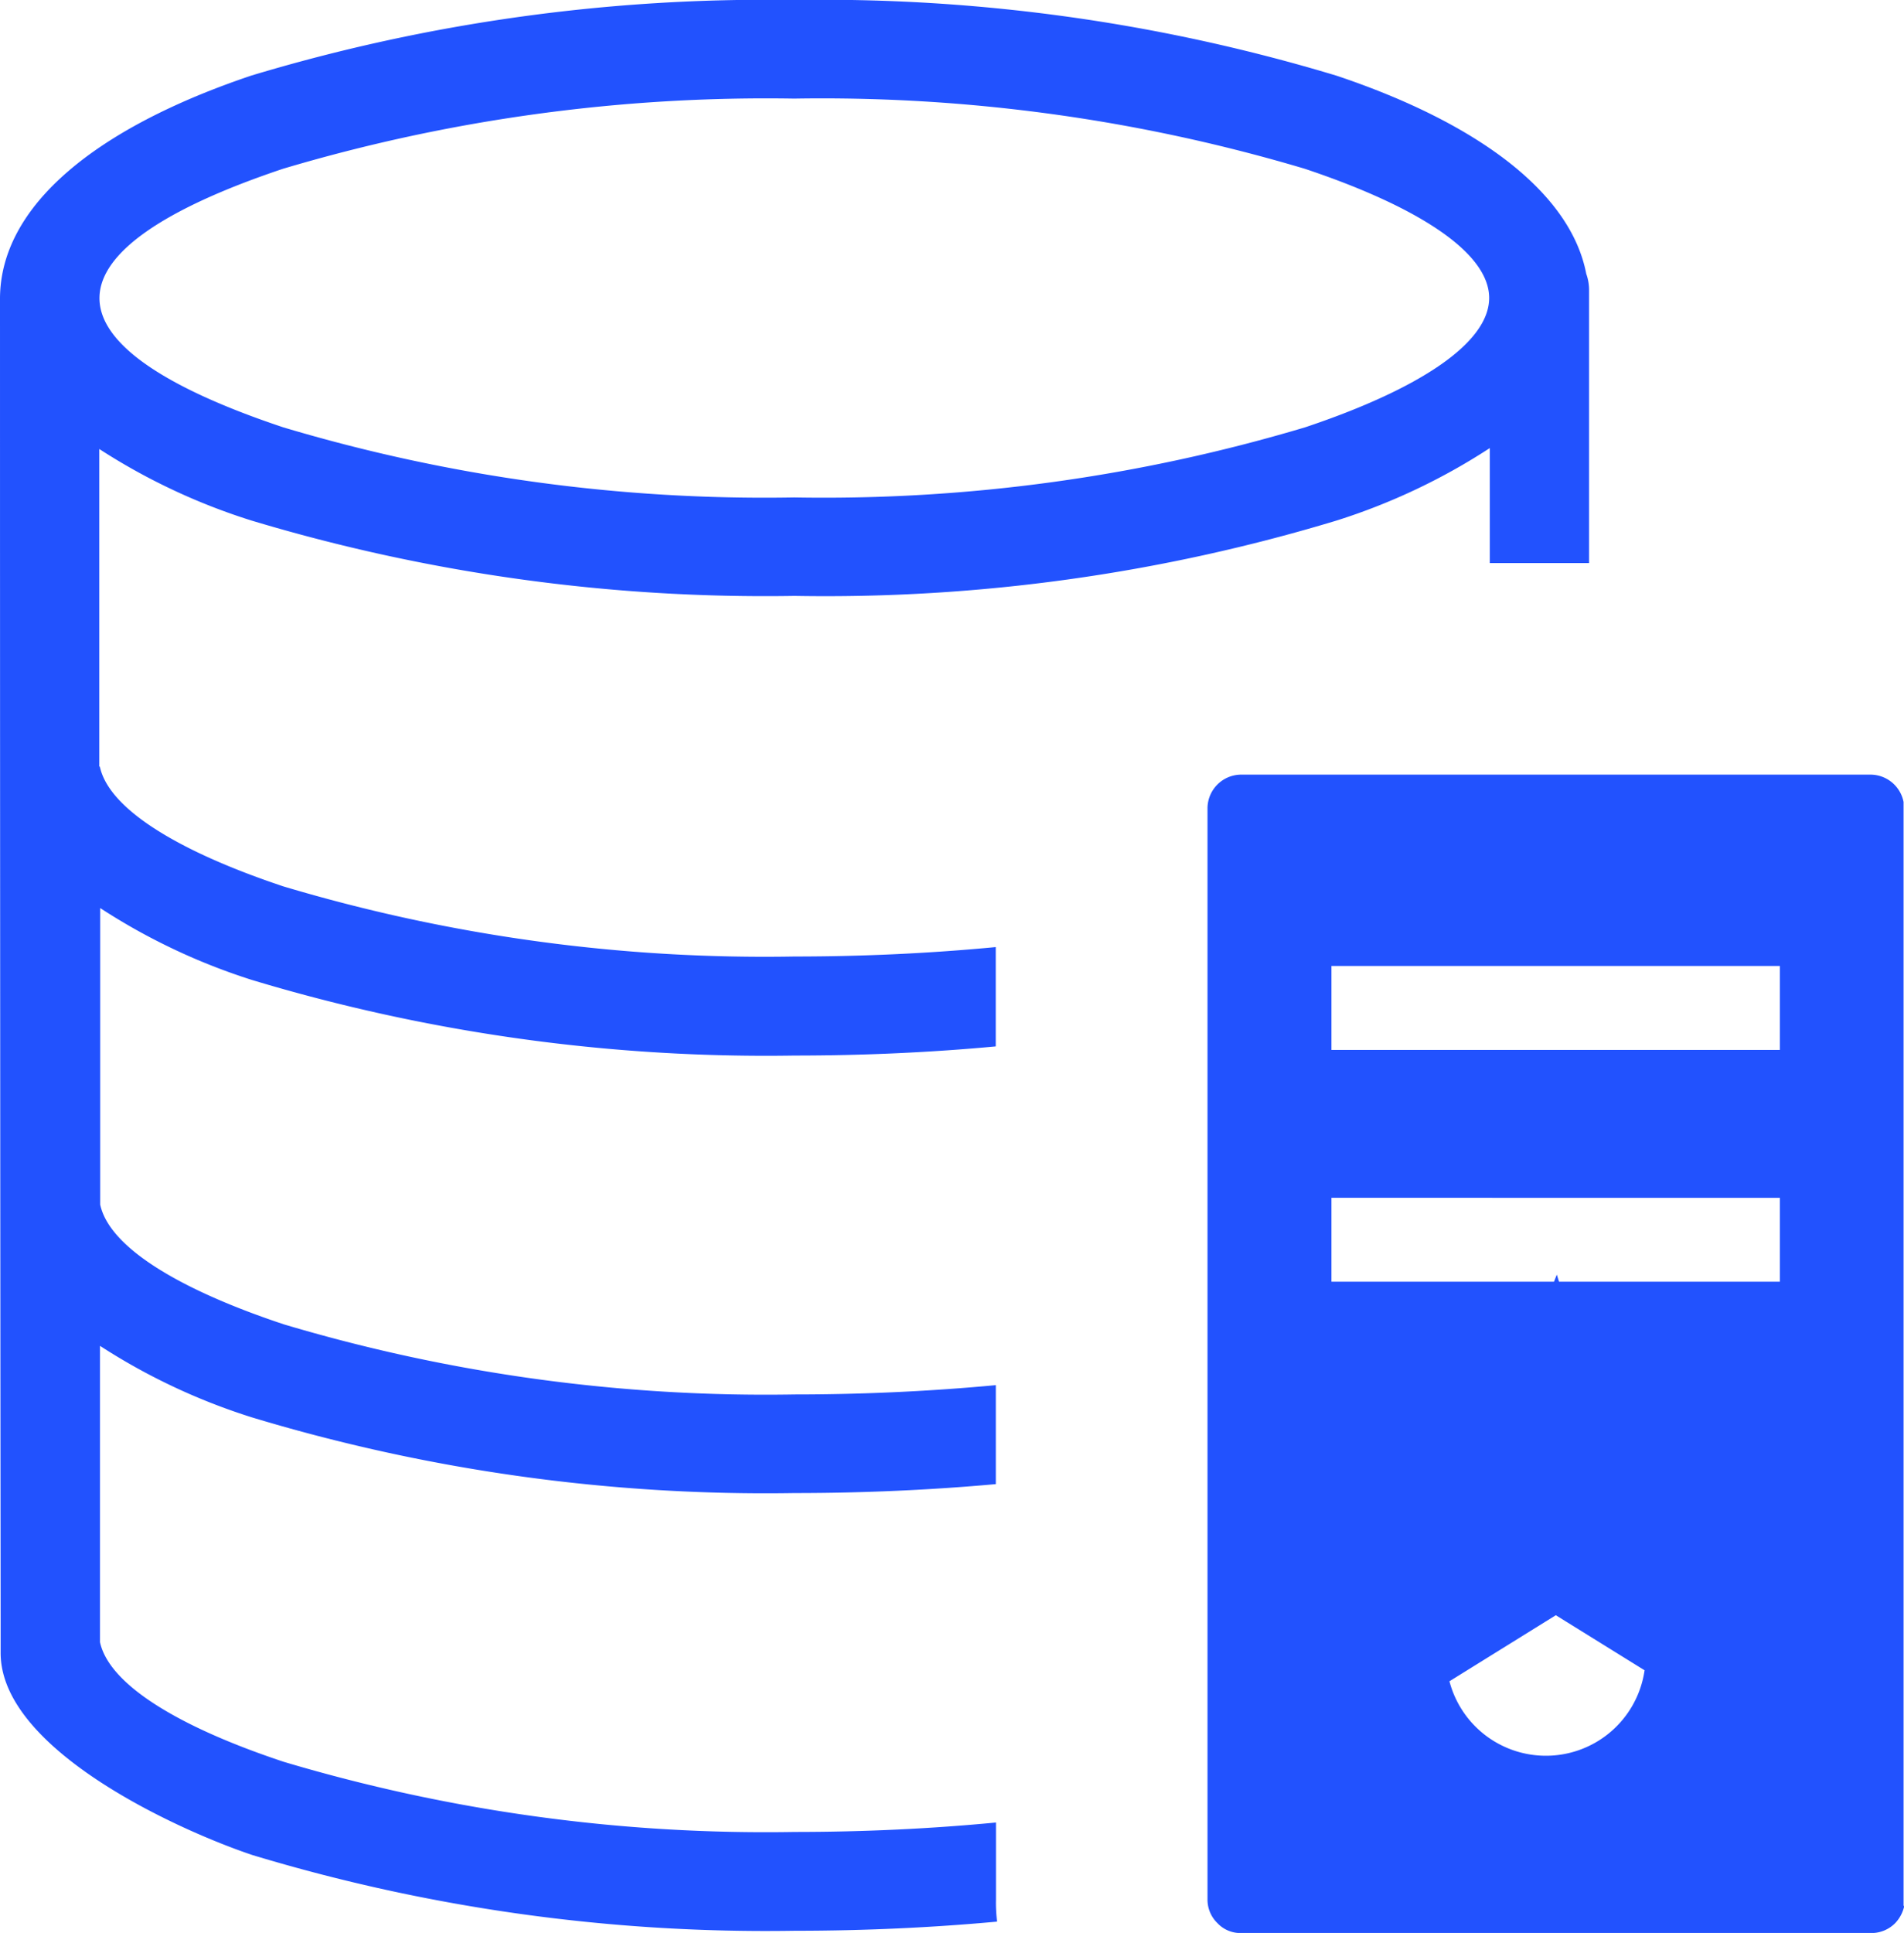 <svg xmlns="http://www.w3.org/2000/svg" width="26.85" height="27.247" viewBox="0 0 26.85 27.247">
  <path id="database-server-icon" d="M3.992,6.023a23.7,23.7,0,0,0,7.207.989,23.7,23.7,0,0,0,7.207-.989C20.011,5.486,21,4.836,21,4.2s-.993-1.284-2.6-1.821a23.831,23.831,0,0,0-7.2-.989,23.872,23.872,0,0,0-7.209.989C.588,3.519.492,4.854,3.992,6.023ZM26.844,26.868V11.305a.477.477,0,0,0-.463-.386H17.5a.477.477,0,0,0-.472.472V26.775a.461.461,0,0,0,.14.333.444.444,0,0,0,.333.14h8.892a.47.47,0,0,0,.333-.14.506.506,0,0,0,.129-.248Zm-3.652-3.326a1.406,1.406,0,0,1-2.752.157l1.5-.931,1.248.774ZM25.1,13.616V14.8H18.776V13.616Zm0,3.269v1.182H21.985l-.031-.1-.04.1H18.776V16.884ZM1.408,10.806c.126.592,1.091,1.189,2.586,1.688a23.7,23.7,0,0,0,7.207.989c.987,0,1.94-.047,2.841-.133v1.4c-.9.084-1.858.129-2.838.129a25.1,25.1,0,0,1-7.646-1.064A8.784,8.784,0,0,1,1.413,12.8V16.98C1.539,17.572,2.5,18.168,4,18.667a23.766,23.766,0,0,0,7.207.989c.985,0,1.938-.047,2.836-.131V20.92c-.907.082-1.861.126-2.841.126A25.023,25.023,0,0,1,3.555,19.98,8.784,8.784,0,0,1,1.41,18.971v4.176C1.537,23.739,2.5,24.336,4,24.834a23.766,23.766,0,0,0,7.207.989c.987,0,1.94-.047,2.838-.133v1.084a2.11,2.11,0,0,0,.016.313c-.911.084-1.869.129-2.854.129a25.023,25.023,0,0,1-7.646-1.067C2.517,25.8.009,24.664.009,23.3v-.444Q0,13.527,0,4.213C0,2.9,1.357,1.8,3.548,1.064A25.165,25.165,0,0,1,11.2,0a25.059,25.059,0,0,1,7.648,1.067c1.976.661,3.3,1.641,3.521,2.792a.679.679,0,0,1,.04.235V7.937h-1.4V6.316a8.806,8.806,0,0,1-2.162,1.022A24.882,24.882,0,0,1,11.205,8.4,25.142,25.142,0,0,1,3.548,7.338,8.784,8.784,0,0,1,1.4,6.329v4.477Z" fill="#2252fe" fill-rule="evenodd"/>
</svg>
